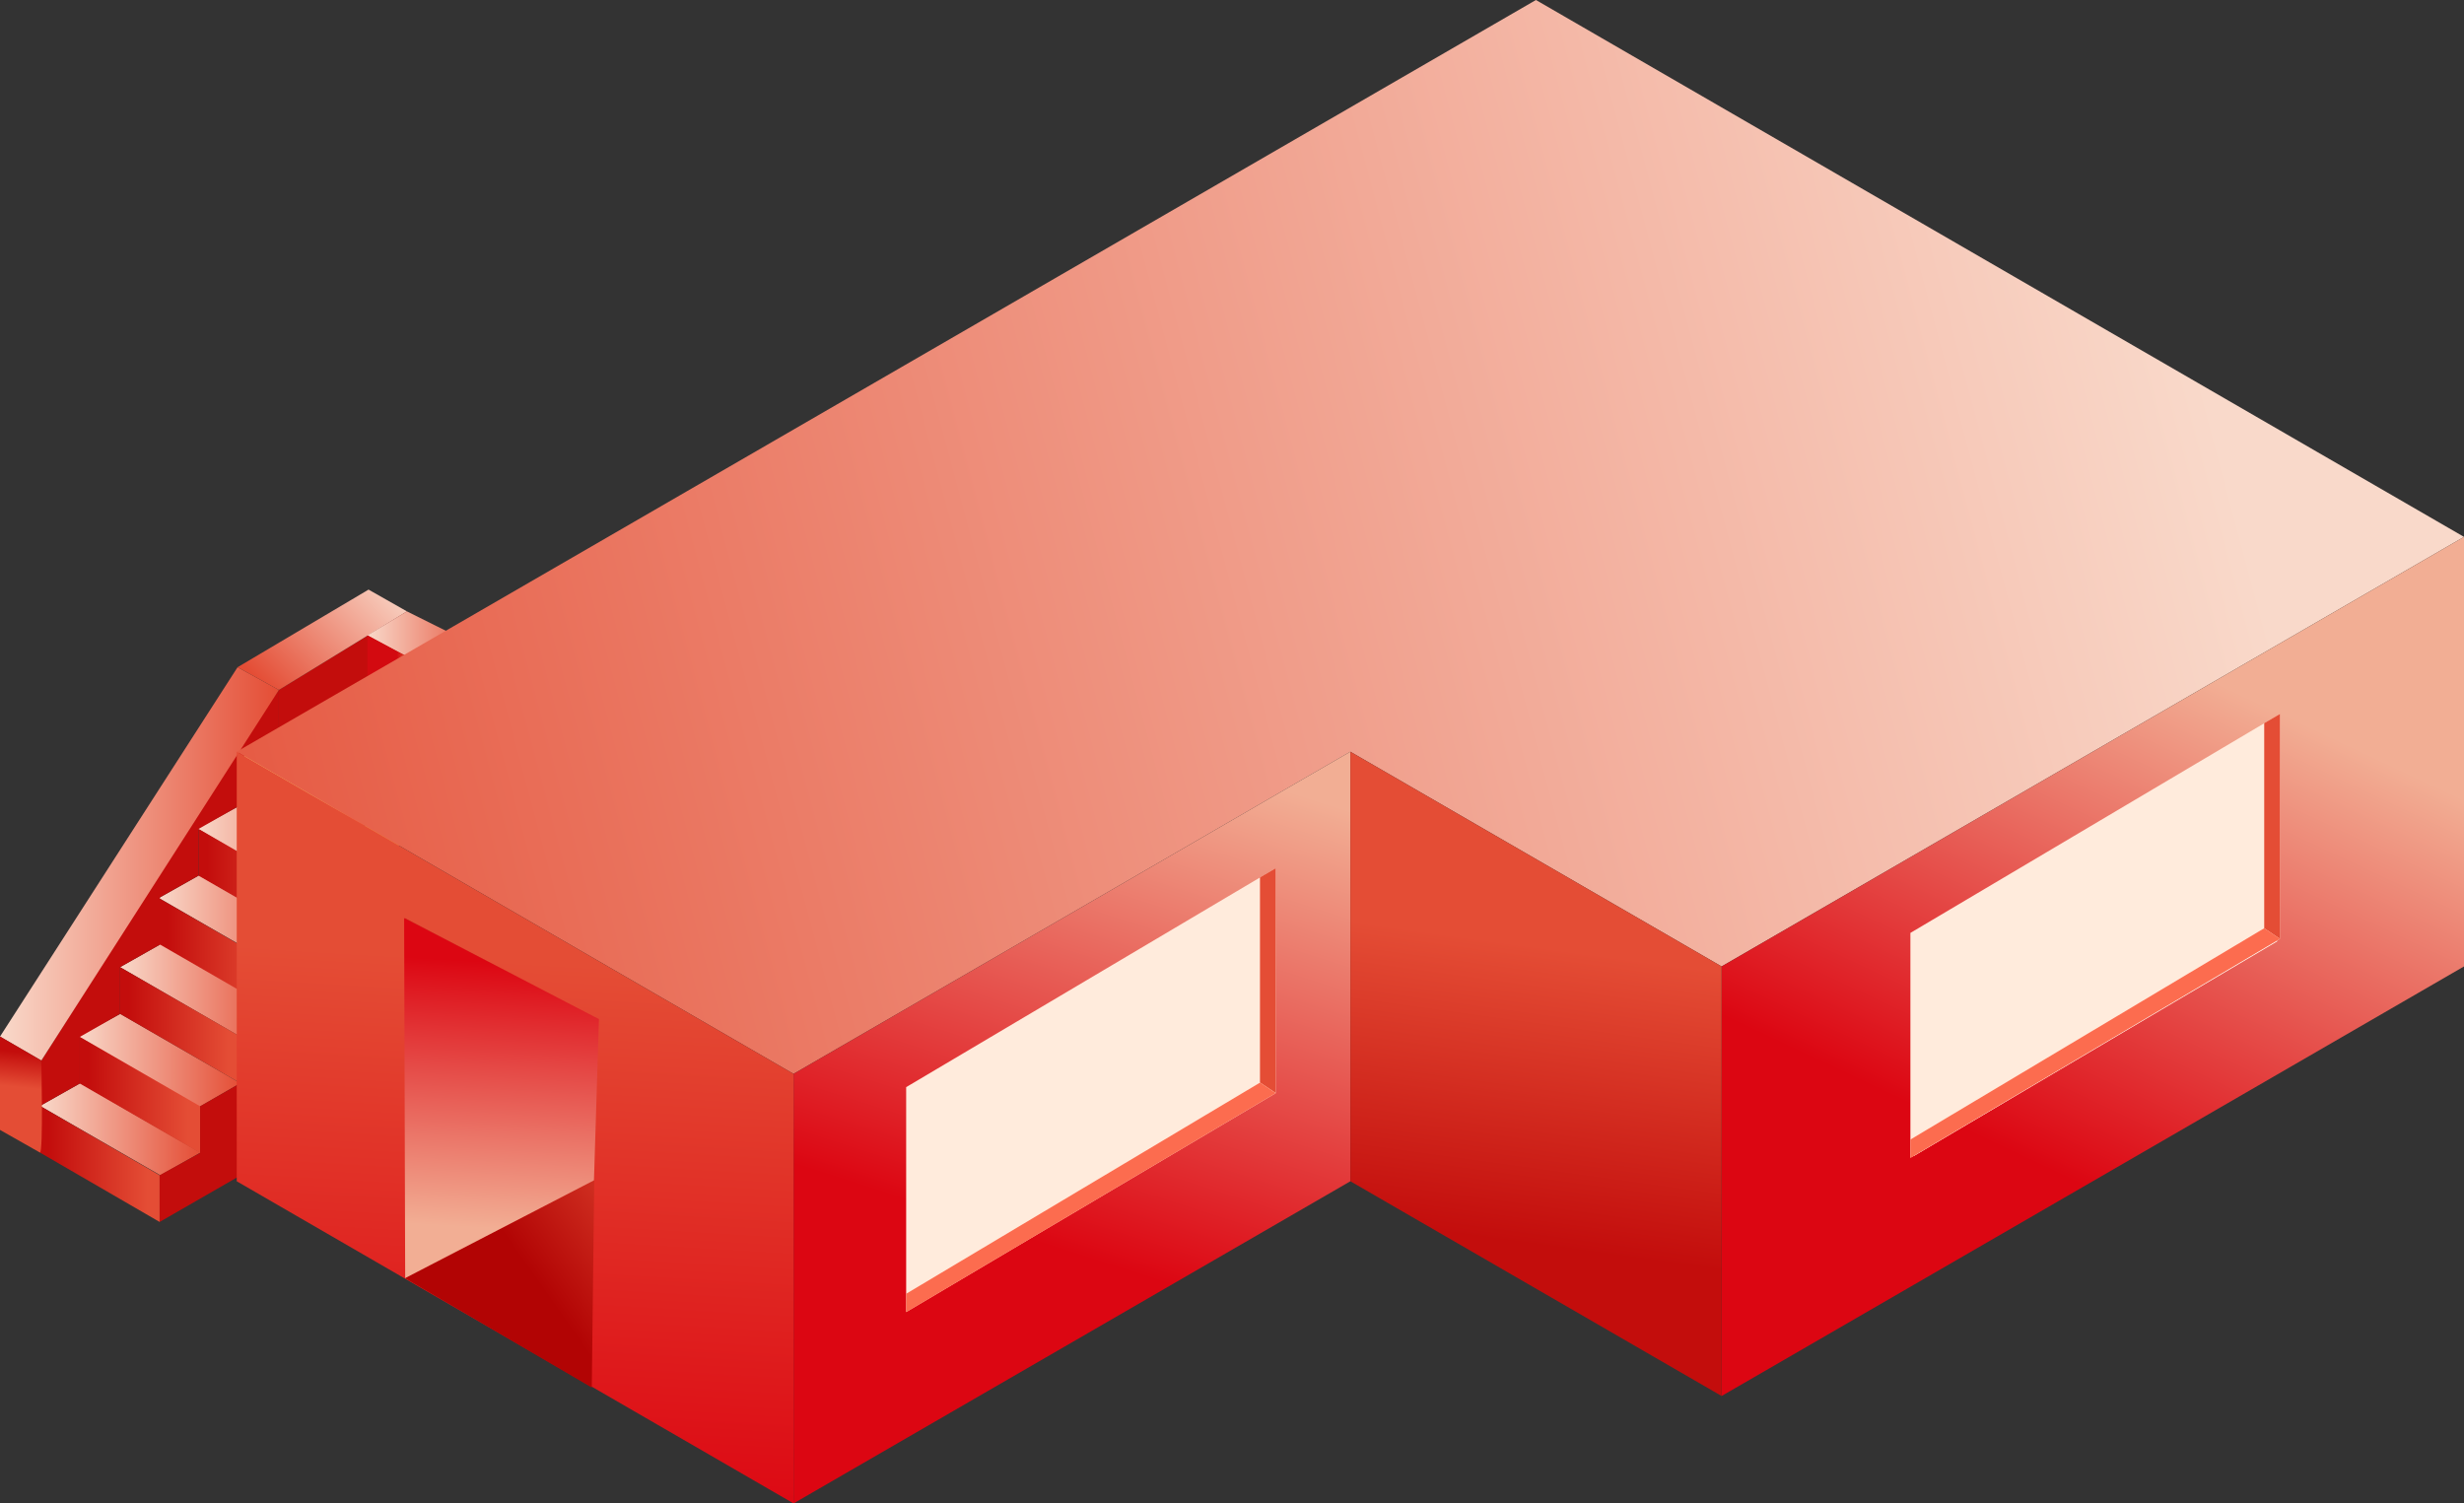 <?xml version="1.0" encoding="UTF-8"?>
<svg id="uuid-8440e648-7889-4213-a72d-c401efbb47c2" data-name="Ebene 2" xmlns="http://www.w3.org/2000/svg" xmlns:xlink="http://www.w3.org/1999/xlink" viewBox="0 0 237.41 144.86">
  <rect x="0" y="0" width="237.41" height="144.86" fill="#333333" stroke="none"/>
  <defs>
    <style>
      .uuid-d460a373-835a-4bdc-a2f8-9c9155285f81 {
        fill: url(#uuid-f2f3d995-25cc-47e8-8213-b48236862565);
      }

      .uuid-73b77f57-8da7-4005-a0d6-66d2d1bc1434 {
        fill: url(#uuid-885df18f-2210-4937-ab47-063e7f2160f6);
      }

      .uuid-946a00a1-f35e-40f7-b07f-c31e38c93c3f {
        fill: url(#uuid-cf99ed49-9a9a-4674-954e-4cffa9e8860e);
      }

      .uuid-5405d945-7cfb-4359-86b0-fb2b214c9cd1 {
        fill: url(#uuid-72db6e2b-8fe3-4b85-b55b-f542cb9110a1);
      }

      .uuid-a0eb96b4-01af-44e0-a572-f95748f6978b {
        fill: url(#uuid-caab4999-cff1-4c44-baa0-d96339a366ee);
      }

      .uuid-389d1b9d-c29f-4e06-a334-e40735bfedb9 {
        fill: url(#uuid-b00d7ecd-4216-4325-a978-f9e391062de1);
      }

      .uuid-9001afec-01d7-4ad7-a7c4-fb038c513859 {
        fill: #f7a940;
      }

      .uuid-e99c7ec5-8624-46dd-9f43-5f4a16631b74 {
        fill: #eb7f63;
      }

      .uuid-633ac461-d465-488e-9532-05d8aeb0f638 {
        fill: #ffebdc;
      }

      .uuid-a15643ff-17d5-4f01-8a68-71e09777b199 {
        fill: #fffff8;
      }

      .uuid-6fe6b120-985d-4172-8dcf-ed8ee491a374 {
        fill: #fc6c4f;
      }

      .uuid-9d0f3da7-d4f3-4479-9064-243d3398efed {
        fill: #c30d0c;
      }

      .uuid-bcb47eab-6233-4f2d-8bbb-5aed307d4047 {
        fill: #e44d35;
      }

      .uuid-d5328cd3-64cb-4ea1-ba6b-d55d0baefda6 {
        fill: url(#uuid-c4352b84-6068-4d54-bbfc-4801667b4dfc);
      }

      .uuid-c9536331-f023-48fd-991c-e4c0a7db83ef {
        fill: url(#uuid-eefe132c-bcef-4b7f-86d2-c48911f64253);
      }

      .uuid-f46c9845-b56f-4b9f-98cc-9d15faff89d2 {
        fill: url(#uuid-7cc0caa9-2273-4228-9307-ae1241542309);
      }

      .uuid-5864ba54-ae9b-4a9f-ab01-2fd1e8973f96 {
        fill: url(#uuid-edff7186-462f-43b4-bd41-a146e83e14c4);
      }

      .uuid-15961988-b4ca-4db5-a243-f1e0306e1815 {
        fill: url(#uuid-cd4c0069-154f-42c3-82cf-f894bb2f2bdc);
      }

      .uuid-60660fa2-2537-4d4b-97ac-1932de12e643 {
        fill: url(#uuid-3b20f3a7-f7a2-4e7c-8f70-05a1bb49e349);
      }

      .uuid-07a5d0d9-1421-4f4e-8820-ef5559b6b853 {
        fill: url(#uuid-a8e8e9c1-cd61-42a6-8169-a1dfe34d3303);
      }

      .uuid-b35525bf-bdad-45bf-9600-a81123708644 {
        fill: url(#uuid-f1182201-054c-4346-9699-4a57685496ff);
      }

      .uuid-c38acbdc-7262-4341-a43b-573e8a3515b3 {
        fill: url(#uuid-cfcc71e1-1a41-4257-a56d-c38aea0143d1);
      }

      .uuid-589f7cb4-fb15-4652-8ac3-8075a722c3af {
        fill: url(#uuid-e04c9d05-7a75-4724-a203-7d16b97e4148);
      }

      .uuid-3995e9ab-054c-4c29-b054-74ca84711ba2 {
        fill: url(#uuid-122759d7-21e1-42a9-a044-e30044b05d5a);
      }

      .uuid-59035705-6beb-46d7-b5ff-88b879c303d5 {
        fill: url(#uuid-851160e4-e2b3-4755-85f6-dee20ad663cc);
      }

      .uuid-36d8e40e-59c2-4799-8fdd-50274bb7fe78 {
        fill: url(#uuid-06937399-40c6-44e0-9397-f0a02cc87df7);
      }

      .uuid-4f28af9f-10cb-43b2-a37e-e46235d2be5a {
        fill: url(#uuid-94c4bb3e-495d-4dde-b4f7-f629a1010f28);
      }

      .uuid-2fcf4c9d-4ce4-49d7-9840-3297a584f591 {
        fill: url(#uuid-9400cb63-18cd-49a0-9a67-ae2646e172b8);
      }

      .uuid-594d4b80-8733-46b0-a788-4220df4dfdeb {
        fill: url(#uuid-27089212-ca6d-4cab-bfe1-c4e6d7e201c5);
      }

      .uuid-4ad05465-f82d-4f9b-badb-e9d973c090b3 {
        fill: url(#uuid-d8f98e8d-485f-4951-8307-0bab64cc6709);
      }

      .uuid-c8207c61-a37b-43fd-b686-5f6258d5aacf {
        fill: url(#uuid-d04168c8-94fb-409b-bdd3-2f8c49df1e61);
      }
    </style>
    <linearGradient id="uuid-122759d7-21e1-42a9-a044-e30044b05d5a" data-name="Unbenannter Verlauf 22" x1="23.02" y1="75.41" x2="38.44" y2="75.41" gradientUnits="userSpaceOnUse">
      <stop offset=".45" stop-color="#ffe67e"/>
      <stop offset="1" stop-color="#f50000"/>
    </linearGradient>
    <linearGradient id="uuid-d04168c8-94fb-409b-bdd3-2f8c49df1e61" data-name="Unbenannter Verlauf 40" x1="19.03" y1="82.16" x2="34.61" y2="82.16" gradientUnits="userSpaceOnUse">
      <stop offset="0" stop-color="#f9d9ca"/>
      <stop offset="1" stop-color="#e44d35"/>
    </linearGradient>
    <linearGradient id="uuid-edff7186-462f-43b4-bd41-a146e83e14c4" data-name="Unbenannter Verlauf 40" x1="15.3" y1="88.77" x2="30.76" y2="88.77" xlink:href="#uuid-d04168c8-94fb-409b-bdd3-2f8c49df1e61"/>
    <linearGradient id="uuid-885df18f-2210-4937-ab47-063e7f2160f6" data-name="Unbenannter Verlauf 59" x1="19.13" y1="85.46" x2="30.73" y2="85.46" gradientUnits="userSpaceOnUse">
      <stop offset=".07" stop-color="#c30d0c"/>
      <stop offset=".9" stop-color="#e44d35"/>
    </linearGradient>
    <linearGradient id="uuid-cfcc71e1-1a41-4257-a56d-c38aea0143d1" data-name="Unbenannter Verlauf 59" x1="15.3" y1="92.12" x2="26.83" y2="92.12" xlink:href="#uuid-885df18f-2210-4937-ab47-063e7f2160f6"/>
    <linearGradient id="uuid-a8e8e9c1-cd61-42a6-8169-a1dfe34d3303" data-name="Unbenannter Verlauf 40" x1="11.57" y1="95.44" x2="26.99" y2="95.44" xlink:href="#uuid-d04168c8-94fb-409b-bdd3-2f8c49df1e61"/>
    <linearGradient id="uuid-9400cb63-18cd-49a0-9a67-ae2646e172b8" data-name="Unbenannter Verlauf 40" x1="7.58" y1="102.19" x2="23.16" y2="102.19" xlink:href="#uuid-d04168c8-94fb-409b-bdd3-2f8c49df1e61"/>
    <linearGradient id="uuid-27089212-ca6d-4cab-bfe1-c4e6d7e201c5" data-name="Unbenannter Verlauf 40" x1="3.86" y1="108.81" x2="19.31" y2="108.81" xlink:href="#uuid-d04168c8-94fb-409b-bdd3-2f8c49df1e61"/>
    <linearGradient id="uuid-94c4bb3e-495d-4dde-b4f7-f629a1010f28" data-name="Unbenannter Verlauf 59" x1="11.57" y1="98.78" x2="23.16" y2="98.78" xlink:href="#uuid-885df18f-2210-4937-ab47-063e7f2160f6"/>
    <linearGradient id="uuid-3b20f3a7-f7a2-4e7c-8f70-05a1bb49e349" data-name="Unbenannter Verlauf 59" x1="7.69" y1="105.5" x2="19.28" y2="105.5" xlink:href="#uuid-885df18f-2210-4937-ab47-063e7f2160f6"/>
    <linearGradient id="uuid-d8f98e8d-485f-4951-8307-0bab64cc6709" data-name="Unbenannter Verlauf 59" x1="3.86" y1="112.15" x2="15.38" y2="112.15" xlink:href="#uuid-885df18f-2210-4937-ab47-063e7f2160f6"/>
    <linearGradient id="uuid-cf99ed49-9a9a-4674-954e-4cffa9e8860e" data-name="Unbenannter Verlauf 40" x1="0" y1="83.24" x2="26.87" y2="83.24" xlink:href="#uuid-d04168c8-94fb-409b-bdd3-2f8c49df1e61"/>
    <linearGradient id="uuid-caab4999-cff1-4c44-baa0-d96339a366ee" data-name="Unbenannter Verlauf 59" x1="2.41" y1="101.15" x2="1.99" y2="105.18" xlink:href="#uuid-885df18f-2210-4937-ab47-063e7f2160f6"/>
    <linearGradient id="uuid-eefe132c-bcef-4b7f-86d2-c48911f64253" data-name="Unbenannter Verlauf 40" x1="37.55" y1="55.11" x2="26" y2="66.63" xlink:href="#uuid-d04168c8-94fb-409b-bdd3-2f8c49df1e61"/>
    <linearGradient id="uuid-e04c9d05-7a75-4724-a203-7d16b97e4148" data-name="Unbenannter Verlauf 40" x1="35.4" y1="61.65" x2="46.96" y2="61.65" xlink:href="#uuid-d04168c8-94fb-409b-bdd3-2f8c49df1e61"/>
    <linearGradient id="uuid-f2f3d995-25cc-47e8-8213-b48236862565" data-name="Unbenannter Verlauf 29" x1="35.4" y1="63.92" x2="40.9" y2="63.92" gradientUnits="userSpaceOnUse">
      <stop offset=".52" stop-color="#d30a10"/>
      <stop offset="1" stop-color="#ffe46f"/>
    </linearGradient>
    <linearGradient id="uuid-06937399-40c6-44e0-9397-f0a02cc87df7" data-name="Unbenannter Verlauf 22" x1="26.87" y1="69.5" x2="40.49" y2="69.5" xlink:href="#uuid-122759d7-21e1-42a9-a044-e30044b05d5a"/>
    <linearGradient id="uuid-851160e4-e2b3-4755-85f6-dee20ad663cc" data-name="Unbenannter Verlauf 40" x1="211.26" y1="32.08" x2="3.9" y2="87.36" xlink:href="#uuid-d04168c8-94fb-409b-bdd3-2f8c49df1e61"/>
    <linearGradient id="uuid-f1182201-054c-4346-9699-4a57685496ff" data-name="Unbenannter Verlauf 36" x1="98.46" y1="123.74" x2="114.8" y2="72.64" gradientUnits="userSpaceOnUse">
      <stop offset=".08" stop-color="#dc0612"/>
      <stop offset=".99" stop-color="#f2ae94"/>
    </linearGradient>
    <linearGradient id="uuid-72db6e2b-8fe3-4b85-b55b-f542cb9110a1" data-name="Unbenannter Verlauf 39" x1="190.89" y1="115.96" x2="221.37" y2="51.24" gradientUnits="userSpaceOnUse">
      <stop offset=".08" stop-color="#dc0612"/>
      <stop offset=".77" stop-color="#f2ae94"/>
    </linearGradient>
    <linearGradient id="uuid-c4352b84-6068-4d54-bbfc-4801667b4dfc" data-name="Unbenannter Verlauf 179" x1="47.14" y1="150.21" x2="50.98" y2="86.2" gradientUnits="userSpaceOnUse">
      <stop offset=".07" stop-color="#dc0612"/>
      <stop offset=".9" stop-color="#e44d35"/>
    </linearGradient>
    <linearGradient id="uuid-cd4c0069-154f-42c3-82cf-f894bb2f2bdc" data-name="Unbenannter Verlauf 60" x1="145.37" y1="122.55" x2="150.25" y2="87.11" gradientUnits="userSpaceOnUse">
      <stop offset=".08" stop-color="#c30d0c"/>
      <stop offset=".88" stop-color="#e44d35"/>
    </linearGradient>
    <linearGradient id="uuid-7cc0caa9-2273-4228-9307-ae1241542309" data-name="Unbenannter Verlauf 68" x1="38.01" y1="118.13" x2="58.86" y2="103.45" gradientUnits="userSpaceOnUse">
      <stop offset=".32" stop-color="#b20404"/>
      <stop offset="1" stop-color="#e44d35"/>
    </linearGradient>
    <linearGradient id="uuid-b00d7ecd-4216-4325-a978-f9e391062de1" data-name="Unbenannter Verlauf 39" x1="48.73" y1="89.79" x2="46.61" y2="126.88" xlink:href="#uuid-72db6e2b-8fe3-4b85-b55b-f542cb9110a1"/>
  </defs>
  <g id="uuid-29474881-f102-463e-971d-d35a8fed62f4" data-name="Häuser bunt">
    <g>
      <g>
        <polygon class="uuid-3995e9ab-054c-4c29-b054-74ca84711ba2" points="26.87 70.97 38.44 77.66 34.58 79.84 23.02 73.16 26.87 70.97"/>
        <polygon class="uuid-c8207c61-a37b-43fd-b686-5f6258d5aacf" points="23.04 77.66 34.61 84.34 30.6 86.66 19.03 79.84 23.04 77.66"/>
        <polygon class="uuid-5864ba54-ae9b-4a9f-ab01-2fd1e8973f96" points="19.19 84.34 30.76 91.02 26.9 93.21 15.3 86.53 19.19 84.34"/>
        <polygon class="uuid-e99c7ec5-8624-46dd-9f43-5f4a16631b74" points="23.02 73.16 23.02 77.66 34.61 84.34 34.61 79.84 23.02 73.16"/>
        <polygon class="uuid-73b77f57-8da7-4005-a0d6-66d2d1bc1434" points="19.13 79.87 19.13 84.37 30.73 91.05 30.73 86.56 19.13 79.87"/>
        <polygon class="uuid-c38acbdc-7262-4341-a43b-573e8a3515b3" points="15.3 86.53 15.3 91.03 26.83 97.71 26.83 93.21 15.3 86.53"/>
        <polygon class="uuid-9001afec-01d7-4ad7-a7c4-fb038c513859" points="38.44 77.66 38.44 104.48 26.83 111.16 26.83 93.21 30.73 91.05 30.73 86.56 34.61 84.34 34.61 79.84 38.44 77.66"/>
        <polygon class="uuid-9d0f3da7-d4f3-4479-9064-243d3398efed" points="26.87 70.97 26.87 66.48 15.43 82.16 15.3 86.53 19.13 84.37 19.13 79.87 23.02 77.66 23.02 73.16 26.87 70.97"/>
        <polygon class="uuid-07a5d0d9-1421-4f4e-8820-ef5559b6b853" points="15.42 91.01 26.99 97.69 23.14 99.88 11.57 93.19 15.42 91.01"/>
        <polygon class="uuid-2fcf4c9d-4ce4-49d7-9840-3297a584f591" points="11.59 97.69 23.16 104.37 19.15 106.69 7.58 99.88 11.59 97.69"/>
        <polygon class="uuid-594d4b80-8733-46b0-a788-4220df4dfdeb" points="7.74 104.37 19.31 111.06 15.45 113.24 3.86 106.56 7.74 104.37"/>
        <polygon class="uuid-4f28af9f-10cb-43b2-a37e-e46235d2be5a" points="11.57 93.19 11.57 97.69 23.16 104.37 23.16 99.88 11.57 93.19"/>
        <polygon class="uuid-60660fa2-2537-4d4b-97ac-1932de12e643" points="7.69 99.91 7.69 104.4 19.28 111.09 19.28 106.59 7.69 99.91"/>
        <polygon class="uuid-4ad05465-f82d-4f9b-badb-e9d973c090b3" points="3.86 106.56 3.86 111.06 15.38 117.74 15.38 113.24 3.86 106.56"/>
        <polygon class="uuid-9d0f3da7-d4f3-4479-9064-243d3398efed" points="26.99 97.69 26.99 111.06 15.38 117.74 15.38 113.24 19.28 111.09 19.28 106.59 23.16 104.37 23.16 99.88 26.99 97.69"/>
        <polygon class="uuid-9d0f3da7-d4f3-4479-9064-243d3398efed" points="15.42 91.01 15.39 84.13 3.98 102.19 3.86 106.56 7.69 104.4 7.69 99.91 11.57 97.69 11.57 93.19 15.42 91.01"/>
        <polygon class="uuid-946a00a1-f35e-40f7-b07f-c31e38c93c3f" points="26.87 66.48 22.89 64.29 0 99.88 3.98 102.19 26.87 66.48"/>
        <path class="uuid-a0eb96b4-01af-44e0-a572-f95748f6978b" d="m3.86,111.06l-3.86-2.19v-9l3.98,2.31s.2,8.87-.13,8.87Z"/>
        <polygon class="uuid-9d0f3da7-d4f3-4479-9064-243d3398efed" points="39.21 58.91 39.21 61.34 41.38 64.8 39.21 66.04 28.25 72.08 26.87 70.97 26.87 66.48 39.21 58.91"/>
        <polygon class="uuid-c9536331-f023-48fd-991c-e4c0a7db83ef" points="26.87 66.48 39.21 58.91 35.51 56.81 22.89 64.29 26.87 66.48"/>
        <polygon class="uuid-589f7cb4-fb15-4652-8ac3-8075a722c3af" points="39.21 58.91 46.96 62.77 41.34 64.39 35.4 61.22 39.21 58.91"/>
        <polygon class="uuid-d460a373-835a-4bdc-a2f8-9c9155285f81" points="35.4 61.22 35.4 65.98 36.74 66.62 40.9 64.23 35.4 61.22"/>
        <polygon class="uuid-36d8e40e-59c2-4799-8fdd-50274bb7fe78" points="26.87 70.97 35.91 65.71 40.49 67.85 28.86 73.29 26.87 70.97"/>
      </g>
      <polygon class="uuid-59035705-6beb-46d7-b5ff-88b879c303d5" points="147.99 0 237.41 51.73 165.88 93.12 130.11 72.43 76.46 103.47 22.81 72.43 147.99 0"/>
      <polygon class="uuid-b35525bf-bdad-45bf-9600-a81123708644" points="130.11 113.82 130.11 72.43 76.46 103.47 76.46 144.86 130.11 113.82"/>
      <polygon class="uuid-5405d945-7cfb-4359-86b0-fb2b214c9cd1" points="165.88 93.12 165.88 134.51 237.41 93.12 237.41 51.73 165.88 93.12"/>
      <polygon class="uuid-d5328cd3-64cb-4ea1-ba6b-d55d0baefda6" points="22.81 72.43 22.81 113.82 76.46 144.86 76.46 103.47 22.81 72.43"/>
      <polygon class="uuid-15961988-b4ca-4db5-a243-f1e0306e1815" points="130.11 72.43 130.11 113.82 165.88 134.51 165.88 93.12 130.11 72.43"/>
      <polygon class="uuid-a15643ff-17d5-4f01-8a68-71e09777b199" points="219.4 69.64 219.4 90.71 184.41 111.38 184.41 90.32 219.4 69.64"/>
      <g>
        <polygon class="uuid-633ac461-d465-488e-9532-05d8aeb0f638" points="219.68 68.79 184.07 89.89 184.07 111.56 219.68 90.46 219.68 68.79"/>
        <path class="uuid-bcb47eab-6233-4f2d-8bbb-5aed307d4047" d="m219.68,68.79l-1.52.89v19.76s1.52,1.02,1.52,1.02c0,0,0-21.88,0-21.67Z"/>
        <polygon class="uuid-6fe6b120-985d-4172-8dcf-ed8ee491a374" points="218.16 89.44 184.07 109.8 184.07 111.57 219.68 90.46 218.16 89.44"/>
      </g>
      <polygon class="uuid-f46c9845-b56f-4b9f-98cc-9d15faff89d2" points="39.02 88.46 39.11 123.21 57.02 133.7 57.44 98.04 39.02 88.46"/>
      <polygon class="uuid-389d1b9d-c29f-4e06-a334-e40735bfedb9" points="39.04 123.15 57.23 113.73 57.71 98.19 38.94 88.46 39.04 123.15"/>
      <g>
        <polygon class="uuid-633ac461-d465-488e-9532-05d8aeb0f638" points="122.92 83.65 87.31 104.75 87.31 126.42 122.92 105.33 122.92 83.65"/>
        <path class="uuid-bcb47eab-6233-4f2d-8bbb-5aed307d4047" d="m122.92,83.65l-1.52.89v19.76s1.52,1.02,1.52,1.02c0,0,0-21.88,0-21.67Z"/>
        <polygon class="uuid-6fe6b120-985d-4172-8dcf-ed8ee491a374" points="121.41 104.31 87.31 124.66 87.31 126.43 122.92 105.33 121.41 104.31"/>
      </g>
    </g>
  </g>
</svg>